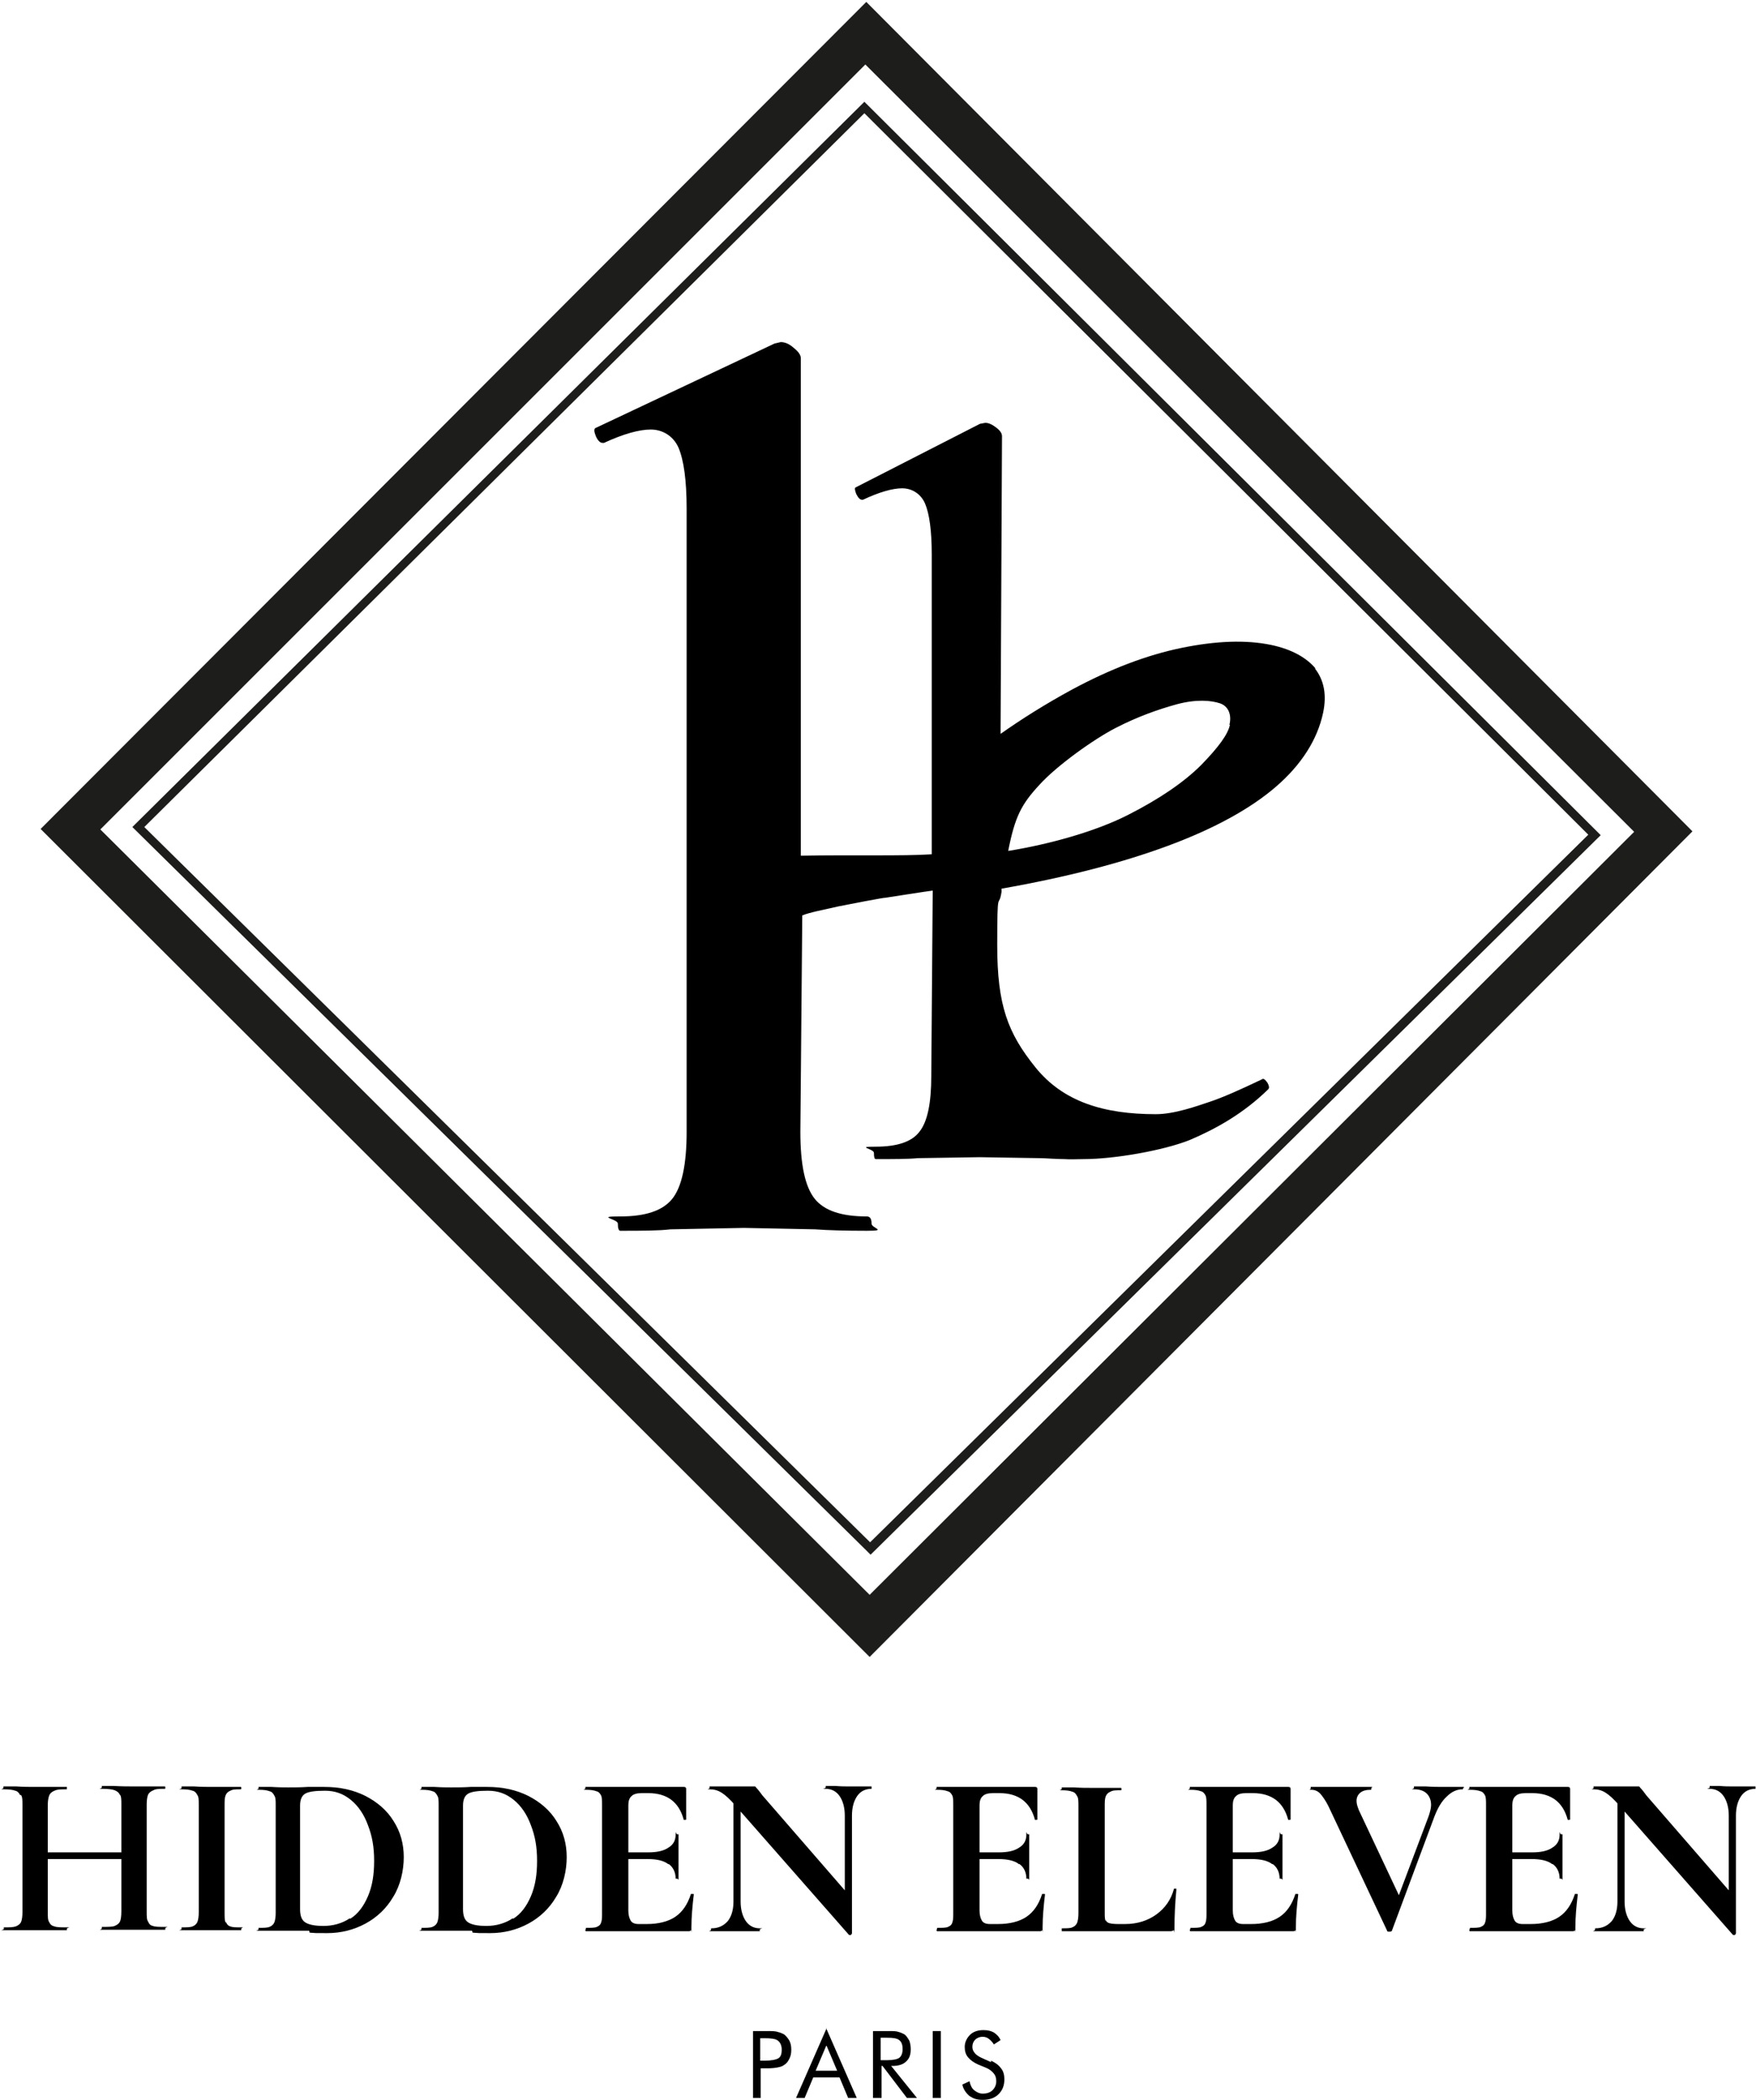 <?xml version="1.0" encoding="UTF-8"?>
<svg id="Calque_1" data-name="Calque 1" xmlns="http://www.w3.org/2000/svg" version="1.1" viewBox="0 0 367.5 439.5">
  <defs>
    <style>
      .cls-1 {
        fill: #000;
      }

      .cls-1, .cls-2 {
        stroke-width: 0px;
      }

      .cls-2 {
        fill: #1d1d1b;
      }
    </style>
  </defs>
  <g>
    <path class="cls-1" d="M159.2,432.8v6.3h-1.6v-14h2.9c1,0,1.8,0,2.3.2.5.1.9.3,1.3.5.4.3.8.8,1.1,1.3.3.6.4,1.2.4,1.9s-.1,1.3-.4,1.9c-.3.6-.6,1-1.1,1.3-.4.3-.8.4-1.3.5-.5.1-1.2.2-2.3.2h-1.3ZM159.2,431.3h.8c1.4,0,2.4-.2,2.9-.5.5-.3.7-.9.7-1.8s-.3-1.5-.8-1.9c-.5-.4-1.5-.5-2.9-.5h-.8v4.7Z"/>
    <path class="cls-1" d="M172.9,424.5l6.4,14.6h-1.8l-1.8-4.3h-5.5l-1.8,4.3h-1.8l6.4-14.6ZM172.9,428.2l-2.2,5.2h4.5l-2.2-5.2Z"/>
    <path class="cls-1" d="M182.7,439.1v-14h3.3c.9,0,1.6,0,2.1.2.4.1.8.3,1.2.5.4.3.7.8,1,1.3.2.5.3,1.2.3,1.8,0,1.2-.3,2-1,2.6-.6.6-1.6.9-2.8.9h-.3l5.4,6.7h-2.1l-5.1-6.7h-.2v6.7h-1.6ZM184.3,426.5v4.7h1.3c1.3,0,2.2-.2,2.6-.5.4-.3.7-.9.7-1.8s-.2-1.5-.7-1.9c-.5-.4-1.3-.5-2.6-.5h-1.3Z"/>
    <path class="cls-1" d="M195.2,439.1v-14h1.7v14h-1.7Z"/>
    <path class="cls-1" d="M207.4,431.3c.9.4,1.6.9,2.1,1.6.5.6.7,1.4.7,2.3,0,1.3-.4,2.3-1.2,3.1s-1.9,1.2-3.3,1.2-2-.3-2.8-.8c-.7-.6-1.3-1.4-1.5-2.4l1.5-.7c.2.9.5,1.5,1,1.9.5.4,1.1.7,1.8.7s1.5-.2,2-.7.8-1.1.8-1.9-.2-1.2-.5-1.6c-.4-.5-.9-.9-1.6-1.2l-1.7-.7c-.9-.4-1.6-.9-2.1-1.5-.5-.6-.7-1.3-.7-2.2s.4-1.8,1.1-2.5c.7-.7,1.7-1,2.8-1s1.6.2,2.2.5c.6.4,1.1.9,1.4,1.6l-1.4.9c-.3-.5-.7-.9-1.1-1.2-.4-.3-.8-.4-1.3-.4s-1.1.2-1.5.6c-.4.4-.6.9-.6,1.5s.2.9.5,1.3c.3.4.8.7,1.4,1l2,.9Z"/>
  </g>
  <g>
    <path class="cls-1" d="M4.2,375.7c-.2-.4-.5-.8-1-.9-.5-.2-1.3-.3-2.4-.3s-.1,0-.1-.3,0-.3.1-.3h2.6c1.5.1,2.7.1,3.6.1s2.6,0,4.3,0h2.7c0,0,0,0,0,.2s0,.3,0,.3c-1.2,0-2,0-2.6.3-.5.2-.9.5-1.1,1-.2.5-.3,1.2-.3,2.1v22.3c0,1,0,1.7.3,2.1.2.5.6.8,1.1.9.5.2,1.4.2,2.6.2s0,0,0,.3,0,.3,0,.3c-1.1,0-2,0-2.7,0h-4.2s-3.6,0-3.6,0c-.6,0-1.5,0-2.7,0s0,0,0-.3,0-.3,0-.3c1.1,0,1.9,0,2.5-.2.5-.2.9-.5,1.1-.9.2-.5.3-1.2.3-2.1v-22.4c0-1,0-1.7-.3-2.1ZM7,387.7h20.9v1.4H7v-1.4ZM25.1,375.7c-.2-.5-.6-.8-1.1-1-.5-.2-1.4-.3-2.6-.3s-.1,0-.1-.3,0-.3.1-.3h2.4c1.6.1,3.1.1,4.3.1s2.1,0,3.7,0h2.7c0,0,.1,0,.1.2s0,.3-.1.3c-1.1,0-1.9,0-2.4.3-.5.2-.9.5-1.1.9-.2.5-.3,1.2-.3,2.1v22.4c0,1,0,1.7.3,2.1.2.5.5.8,1,.9.5.2,1.3.2,2.5.2s.1,0,.1.3,0,.3-.1.3c-1.1,0-2,0-2.7,0h-3.7s-4.3,0-4.3,0c-.6,0-1.4,0-2.4,0s-.1,0-.1-.3,0-.3.1-.3c1.2,0,2.1,0,2.6-.2.5-.2.9-.5,1.1-.9s.3-1.2.3-2.2v-22.3c0-1,0-1.7-.3-2.1Z"/>
    <path class="cls-1" d="M47.3,402.3c.2.5.5.8.9.9.5.2,1.2.2,2.2.2s.1,0,.1.3,0,.3-.1.3c-1.1,0-1.9,0-2.5,0h-3.7s-3.6,0-3.6,0c-.6,0-1.5,0-2.6,0s0,0,0-.3,0-.3,0-.3c1,0,1.8,0,2.3-.2.5-.2.8-.5,1-.9.2-.5.3-1.2.3-2.1v-22.4c0-1,0-1.7-.3-2.1-.2-.4-.5-.8-1-.9-.5-.2-1.2-.3-2.3-.3s0,0,0-.3,0-.3,0-.3h2.6c1.5.1,2.7.1,3.6.1s2.2,0,3.7,0h2.5c0,0,.1,0,.1.2s0,.3-.1.3c-1,0-1.7,0-2.2.3-.5.2-.8.5-1,1s-.2,1.2-.2,2.1v22.3c0,1,0,1.7.2,2.2Z"/>
    <path class="cls-1" d="M64.7,404.1c-.5,0-1.2,0-1.9,0-.8,0-1.6,0-2.5,0h-3.6c-.6,0-1.5,0-2.6,0s0,0,0-.3,0-.3,0-.3c1,0,1.8,0,2.3-.2.5-.2.8-.5,1-.9.2-.5.3-1.2.3-2.1v-22.4c0-1,0-1.7-.3-2.1-.2-.4-.5-.8-1-.9-.5-.2-1.2-.3-2.2-.3s-.1,0-.1-.3,0-.3.1-.3h2.6c1.5.1,2.7.1,3.5.1,1.3,0,2.7,0,4.1-.1,1.7,0,2.8,0,3.4,0,3.3,0,6.1.6,8.7,1.9,2.5,1.3,4.5,3,5.9,5.3,1.4,2.2,2.1,4.7,2.1,7.5s-.7,5.9-2.2,8.3c-1.4,2.4-3.4,4.3-5.8,5.6-2.4,1.3-5.1,2-8,2s-2.3,0-3.7-.1ZM73.3,401.6c1.6-1,2.8-2.6,3.7-4.7.9-2.1,1.3-4.5,1.3-7.4s-.4-5.2-1.3-7.5c-.8-2.2-2-4-3.6-5.3s-3.3-1.9-5.4-1.9-3.4.2-4.1.6c-.7.4-1.1,1.2-1.1,2.5v21.7c0,1.3.3,2.2,1,2.7s2,.8,3.9.8,3.9-.5,5.5-1.6Z"/>
    <path class="cls-1" d="M98.8,404.1c-.5,0-1.2,0-1.9,0-.8,0-1.6,0-2.5,0h-3.6c-.6,0-1.5,0-2.6,0s0,0,0-.3,0-.3,0-.3c1,0,1.8,0,2.3-.2.5-.2.8-.5,1-.9.2-.5.3-1.2.3-2.1v-22.4c0-1,0-1.7-.3-2.1-.2-.4-.5-.8-1-.9-.5-.2-1.2-.3-2.2-.3s-.1,0-.1-.3,0-.3.1-.3h2.6c1.5.1,2.7.1,3.5.1,1.3,0,2.7,0,4.1-.1,1.7,0,2.8,0,3.4,0,3.3,0,6.1.6,8.7,1.9,2.5,1.3,4.5,3,5.9,5.3,1.4,2.2,2.1,4.7,2.1,7.5s-.7,5.9-2.2,8.3c-1.4,2.4-3.4,4.3-5.8,5.6-2.4,1.3-5.1,2-8,2s-2.3,0-3.7-.1ZM107.4,401.6c1.6-1,2.8-2.6,3.7-4.7.9-2.1,1.3-4.5,1.3-7.4s-.4-5.2-1.3-7.5c-.8-2.2-2-4-3.6-5.3s-3.3-1.9-5.4-1.9-3.4.2-4.1.6c-.7.4-1.1,1.2-1.1,2.5v21.7c0,1.3.3,2.2,1,2.7s2,.8,3.9.8,3.9-.5,5.5-1.6Z"/>
    <path class="cls-1" d="M122.6,403.8c0-.2,0-.3.1-.3,1,0,1.8,0,2.2-.2.5-.2.8-.5.9-.9.2-.5.2-1.2.2-2.1v-22.4c0-1,0-1.7-.2-2.1-.2-.4-.5-.8-1-.9-.5-.2-1.2-.3-2.2-.3s-.1,0-.1-.3,0-.3.1-.3h20.5c.3,0,.5.1.5.4v6.4c0,0,0,.1-.2.1-.2,0-.3,0-.3,0-.5-1.9-1.4-3.3-2.6-4.2-1.2-.9-2.8-1.4-4.8-1.4h-1.4c-1,0-1.7.2-2.1.6-.5.4-.7,1.1-.7,1.9v22.1c0,.9.2,1.6.5,2.1s.9.7,1.7.7h1.6c2.5,0,4.5-.5,6-1.5,1.5-1,2.6-2.6,3.3-4.8,0,0,0,0,.2,0s.2,0,.3,0c0,0,.1,0,.1.1-.3,2.5-.5,4.8-.5,6.9s0,.4-.1.6-.3.2-.6.2h-21.4c0,0-.1,0-.1-.3ZM139.9,390.2c-1-.8-2.5-1.1-4.4-1.1h-6.5v-1.4h6.6c1.9,0,3.3-.3,4.3-1,1-.6,1.5-1.5,1.5-2.7s0-.1.3-.1.3,0,.3.1v4.3s0,2.3,0,2.3c0,1.1,0,2,0,2.6s0,0-.3,0-.3,0-.3,0c0-1.3-.5-2.4-1.5-3.1Z"/>
    <path class="cls-1" d="M178,405c-.1,0-.3,0-.3,0l-23.8-27.1c-1.1-1.3-2.1-2.2-2.9-2.7s-1.6-.7-2.5-.7,0,0,0-.3,0-.3,0-.3h2c.4,0,1,0,1.8,0h3.7c.5,0,1,0,1.6,0s.5,0,.6.2c.1.1.4.4.7.8.5.7.9,1.2,1.2,1.5l17.7,20.4.4,8c0,0,0,.2-.2.2ZM153.6,375h1.4v23c0,1.7.4,3.1,1.1,4.1s1.7,1.5,2.9,1.5,0,0,0,.3,0,.3,0,.3c-.9,0-1.6,0-2.1,0h-2.6s-3,0-3,0c-.5,0-1.3,0-2.4,0s-.1,0-.1-.3,0-.3.1-.3c1.4,0,2.5-.5,3.4-1.5.8-1,1.2-2.4,1.2-4.1v-23ZM178.2,404.8l-1.4-1.5v-23.3c0-1.7-.4-3.1-1.1-4.1-.7-1-1.7-1.5-2.9-1.5s0,0,0-.3,0-.3,0-.3h2.1c1,.1,1.9.1,2.6.1s1.5,0,2.7,0h2.2c0,0,0,0,0,.2s0,.3,0,.3c-1.3,0-2.3.5-3,1.5-.7,1-1.1,2.4-1.1,4.1v24.7Z"/>
    <path class="cls-1" d="M196.1,403.8c0-.2,0-.3.1-.3,1,0,1.8,0,2.2-.2.5-.2.8-.5.9-.9.2-.5.2-1.2.2-2.1v-22.4c0-1,0-1.7-.2-2.1-.2-.4-.5-.8-1-.9-.5-.2-1.2-.3-2.2-.3s-.1,0-.1-.3,0-.3.1-.3h20.5c.3,0,.5.1.5.4v6.4c0,0,0,.1-.2.1-.2,0-.3,0-.3,0-.5-1.9-1.4-3.3-2.6-4.2-1.2-.9-2.8-1.4-4.8-1.4h-1.4c-1,0-1.7.2-2.1.6-.5.4-.7,1.1-.7,1.9v22.1c0,.9.2,1.6.5,2.1s.9.7,1.7.7h1.6c2.5,0,4.5-.5,6-1.5,1.5-1,2.6-2.6,3.3-4.8,0,0,0,0,.2,0s.2,0,.3,0c0,0,.1,0,.1.1-.3,2.5-.5,4.8-.5,6.9s0,.4-.1.6-.3.2-.6.2h-21.4c0,0-.1,0-.1-.3ZM213.3,390.2c-1-.8-2.5-1.1-4.4-1.1h-6.5v-1.4h6.6c1.9,0,3.3-.3,4.3-1,1-.6,1.5-1.5,1.5-2.7s0-.1.3-.1.3,0,.3.1v4.3s0,2.3,0,2.3c0,1.1,0,2,0,2.6s0,0-.3,0-.3,0-.3,0c0-1.3-.5-2.4-1.5-3.1Z"/>
    <path class="cls-1" d="M231.4,401.8c.1.4.4.6.7.7s1,.2,1.8.2h1.6c2.5,0,4.7-.7,6.5-2,1.8-1.3,3.1-3.1,3.7-5.4,0,0,0,0,.2,0s.1,0,.2,0c0,0,.1,0,.1.1-.3,3.2-.4,5.8-.4,8s0,.4-.2.6c-.1.1-.3.2-.6.2h-22.8c0,0,0,0,0-.3s0-.3,0-.3c1,0,1.8,0,2.2-.2.5-.2.8-.5,1-.9.2-.5.3-1.2.3-2.1v-22.4c0-1,0-1.7-.3-2.1-.2-.4-.5-.8-1-.9-.5-.2-1.2-.3-2.2-.3s0,0,0-.3,0-.3,0-.3h2.5c1.5.1,2.7.1,3.7.1s2.2,0,3.7,0h2.5c0,0,.1,0,.1.2s0,.3-.1.3c-1,0-1.7,0-2.2.3-.5.2-.8.5-1,1s-.2,1.2-.2,2.2v22.1c0,.8,0,1.4.2,1.8Z"/>
    <path class="cls-1" d="M249.1,403.8c0-.2,0-.3.1-.3,1,0,1.8,0,2.2-.2.5-.2.8-.5.9-.9.2-.5.2-1.2.2-2.1v-22.4c0-1,0-1.7-.2-2.1-.2-.4-.5-.8-1-.9-.5-.2-1.2-.3-2.2-.3s-.1,0-.1-.3,0-.3.1-.3h20.5c.3,0,.5.1.5.4v6.4c0,0,0,.1-.2.1-.2,0-.3,0-.3,0-.5-1.9-1.4-3.3-2.6-4.2-1.2-.9-2.8-1.4-4.8-1.4h-1.4c-1,0-1.7.2-2.1.6-.5.4-.7,1.1-.7,1.9v22.1c0,.9.2,1.6.5,2.1s.9.7,1.7.7h1.6c2.5,0,4.5-.5,6-1.5,1.5-1,2.6-2.6,3.3-4.8,0,0,0,0,.2,0s.2,0,.3,0c0,0,.1,0,.1.1-.3,2.5-.5,4.8-.5,6.9s0,.4-.1.6-.3.2-.6.2h-21.4c0,0-.1,0-.1-.3ZM266.3,390.2c-1-.8-2.5-1.1-4.4-1.1h-6.5v-1.4h6.6c1.9,0,3.3-.3,4.3-1,1-.6,1.5-1.5,1.5-2.7s0-.1.3-.1.3,0,.3.1v4.3s0,2.3,0,2.3c0,1.1,0,2,0,2.6s0,0-.3,0-.3,0-.3,0c0-1.3-.5-2.4-1.5-3.1Z"/>
    <path class="cls-1" d="M306.2,374.2c0,.2,0,.3-.1.3-1.2,0-2.3.5-3.3,1.5-1.1,1-1.9,2.4-2.6,4.2l-8.9,23.9c0,.1-.2.2-.5.2s-.5,0-.5-.2l-12.3-26.1c-.6-1.2-1.2-2-1.7-2.6-.6-.6-1.2-.8-1.9-.8s-.1,0-.1-.3,0-.3.1-.3c.5,0,.8,0,1,0,.6,0,1.5,0,2.5,0,2.8,0,5.1,0,7.1,0,.5,0,1.2,0,1.9,0s.1,0,.1.3,0,.3-.1.3c-1,0-1.7.2-2.2.6-.5.4-.8,1-.8,1.7s.2,1.2.5,2l8.8,18.7-2.3,4,8.1-21.5c.3-.9.5-1.7.5-2.3,0-1-.3-1.8-.9-2.4s-1.5-.9-2.6-.9-.1,0-.1-.3,0-.3.1-.3h2.4c1.4.1,2.6.1,3.6.1s1.4,0,2.3,0h2c0,0,.1,0,.1.2Z"/>
    <path class="cls-1" d="M307.6,403.8c0-.2,0-.3.1-.3,1,0,1.8,0,2.2-.2.5-.2.8-.5.9-.9.2-.5.2-1.2.2-2.1v-22.4c0-1,0-1.7-.2-2.1-.2-.4-.5-.8-1-.9-.5-.2-1.2-.3-2.2-.3s-.1,0-.1-.3,0-.3.1-.3h20.5c.3,0,.5.1.5.4v6.4c0,0,0,.1-.2.1-.2,0-.3,0-.3,0-.5-1.9-1.4-3.3-2.6-4.2-1.2-.9-2.8-1.4-4.8-1.4h-1.4c-1,0-1.7.2-2.1.6-.5.4-.7,1.1-.7,1.9v22.1c0,.9.2,1.6.5,2.1s.9.7,1.7.7h1.6c2.5,0,4.5-.5,6-1.5,1.5-1,2.6-2.6,3.3-4.8,0,0,0,0,.2,0s.2,0,.3,0c0,0,.1,0,.1.1-.3,2.5-.5,4.8-.5,6.9s0,.4-.1.6-.3.2-.6.2h-21.4c0,0-.1,0-.1-.3ZM324.9,390.2c-1-.8-2.5-1.1-4.4-1.1h-6.5v-1.4h6.6c1.9,0,3.3-.3,4.3-1,1-.6,1.5-1.5,1.5-2.7s0-.1.3-.1.3,0,.3.1v4.3s0,2.3,0,2.3c0,1.1,0,2,0,2.6s0,0-.3,0-.3,0-.3,0c0-1.3-.5-2.4-1.5-3.1Z"/>
    <path class="cls-1" d="M363,405c-.1,0-.3,0-.3,0l-23.8-27.1c-1.1-1.3-2.1-2.2-2.9-2.7s-1.6-.7-2.5-.7,0,0,0-.3,0-.3,0-.3h2c.4,0,1,0,1.8,0h3.7c.5,0,1,0,1.6,0s.5,0,.6.2c.1.1.4.4.7.8.5.7.9,1.2,1.2,1.5l17.7,20.4.4,8c0,0,0,.2-.2.2ZM338.6,375h1.4v23c0,1.7.4,3.1,1.1,4.1s1.7,1.5,2.9,1.5,0,0,0,.3,0,.3,0,.3c-.9,0-1.6,0-2.1,0h-2.6s-3,0-3,0c-.5,0-1.3,0-2.4,0s-.1,0-.1-.3,0-.3.1-.3c1.4,0,2.5-.5,3.4-1.5.8-1,1.2-2.4,1.2-4.1v-23ZM363.2,404.8l-1.4-1.5v-23.3c0-1.7-.4-3.1-1.1-4.1-.7-1-1.7-1.5-2.9-1.5s0,0,0-.3,0-.3,0-.3h2.1c1,.1,1.9.1,2.6.1s1.5,0,2.7,0h2.2c0,0,0,0,0,.2s0,.3,0,.3c-1.3,0-2.3.5-3,1.5-.7,1-1.1,2.4-1.1,4.1v24.7Z"/>
  </g>
  <path class="cls-2" d="M181.3.4L8.5,173.5l173.5,173.3,172.2-172.8L181.3.4ZM21,173.6L181.1,13.5l160.9,160.6-160,159.7L21,173.6Z"/>
  <path class="cls-1" d="M275.4,140c-2-2.4-5.1-4.1-9.3-5-5.2-1.1-11.5-.9-18.8.6-7.3,1.5-14.9,4.4-22.9,8.7-5.7,3.1-10.6,6.2-15,9.3l.3-62.3c0-.6-.4-1.2-1.2-1.8-.8-.6-1.5-1-2.3-1l-1.1.2-26,13.3c-.3.1-.2.6.1,1.4.4.8.8,1.2,1.2,1.2h.2c3.4-1.6,6.2-2.4,8.2-2.4s3.9,1.1,4.8,3.2c.9,2.1,1.4,5.7,1.4,10.7v62.7c-6,.4-16.7.1-27.4.3v-104.1c0-.7-.5-1.4-1.5-2.2-.9-.8-1.8-1.2-2.7-1.2l-1.3.3-37.5,17.7c-.3.2-.3.7.1,1.7.4.9.9,1.4,1.4,1.4h.3c4.1-1.9,7.4-2.8,9.8-2.8s4.7,1.3,5.8,3.8c1.1,2.6,1.7,6.8,1.7,12.8v130.4c0,6.8-1,11.5-3,14-2,2.5-5.6,3.7-10.9,3.7s-.5.5-.5,1.5.2,1.5.5,1.5c4.4,0,8,0,10.5-.3l15.4-.3,14.9.3c2.7.2,6.3.3,10.8.3s1-.5,1-1.5-.3-1.5-1-1.5c-5.3,0-8.9-1.2-10.9-3.7-2-2.5-3-7.1-3-14l.4-45.3c1.4-.6,4.5-1.2,7.6-1.9,1.5-.3,9.7-1.9,9.8-1.8,0,0,9.6-1.5,9.9-1.5l-.3,38.8c0,5.7-.8,9.6-2.5,11.7-1.6,2.1-4.7,3.1-9.1,3.1s-.4.4-.4,1.3.1,1.3.4,1.3c3.7,0,6.7,0,8.8-.2l12.9-.2,12.5.2c1.5,0,3.2.2,5.3.2,1.2.1,2.5,0,4,0,6.4,0,16.7-1.8,22.2-4,5.4-2.3,11.2-5.5,16.4-10.6.3-.3.2-.7-.1-1.3-.4-.6-.7-.9-1-.9l-.4.2c-4.4,2.1-8,3.7-10.7,4.6-2.7.9-7.4,2.6-11.3,2.6-10.9,0-19.4-2.6-25.2-9.8-5.8-7.2-8-13-8-25.6s.3-7.3.9-11.1v-.2s0-.5,0-.5c13.6-2.4,25.2-5.4,34.9-9,9.7-3.6,17.3-7.8,22.6-12.4,5.3-4.6,8.6-9.8,9.8-15.4.8-3.8.2-6.9-1.8-9.4ZM257.4,151.7c-.4,2-2.4,4.7-6,8.4-3.6,3.6-8.7,7.1-15.4,10.5-6.7,3.4-16.3,6.1-25,7.5,1.4-7.2,2.8-9.8,6.5-13.8,3.6-4,11.4-9.6,16.1-12,4.5-2.3,8.7-3.8,12.7-4.9,4.1-1.1,7.2-.8,9-.2,1.8.6,2.5,2.4,2,4.5Z"/>
  <path class="cls-2" d="M182.1,325.3l-.6-.6L27.7,173.1l.6-.6L180.9,21.3l154.1,153.5-152.8,150.6ZM30.2,173.1l151.9,149.7,150.3-148.1L180.9,23.7,30.2,173.1Z"/>
</svg>